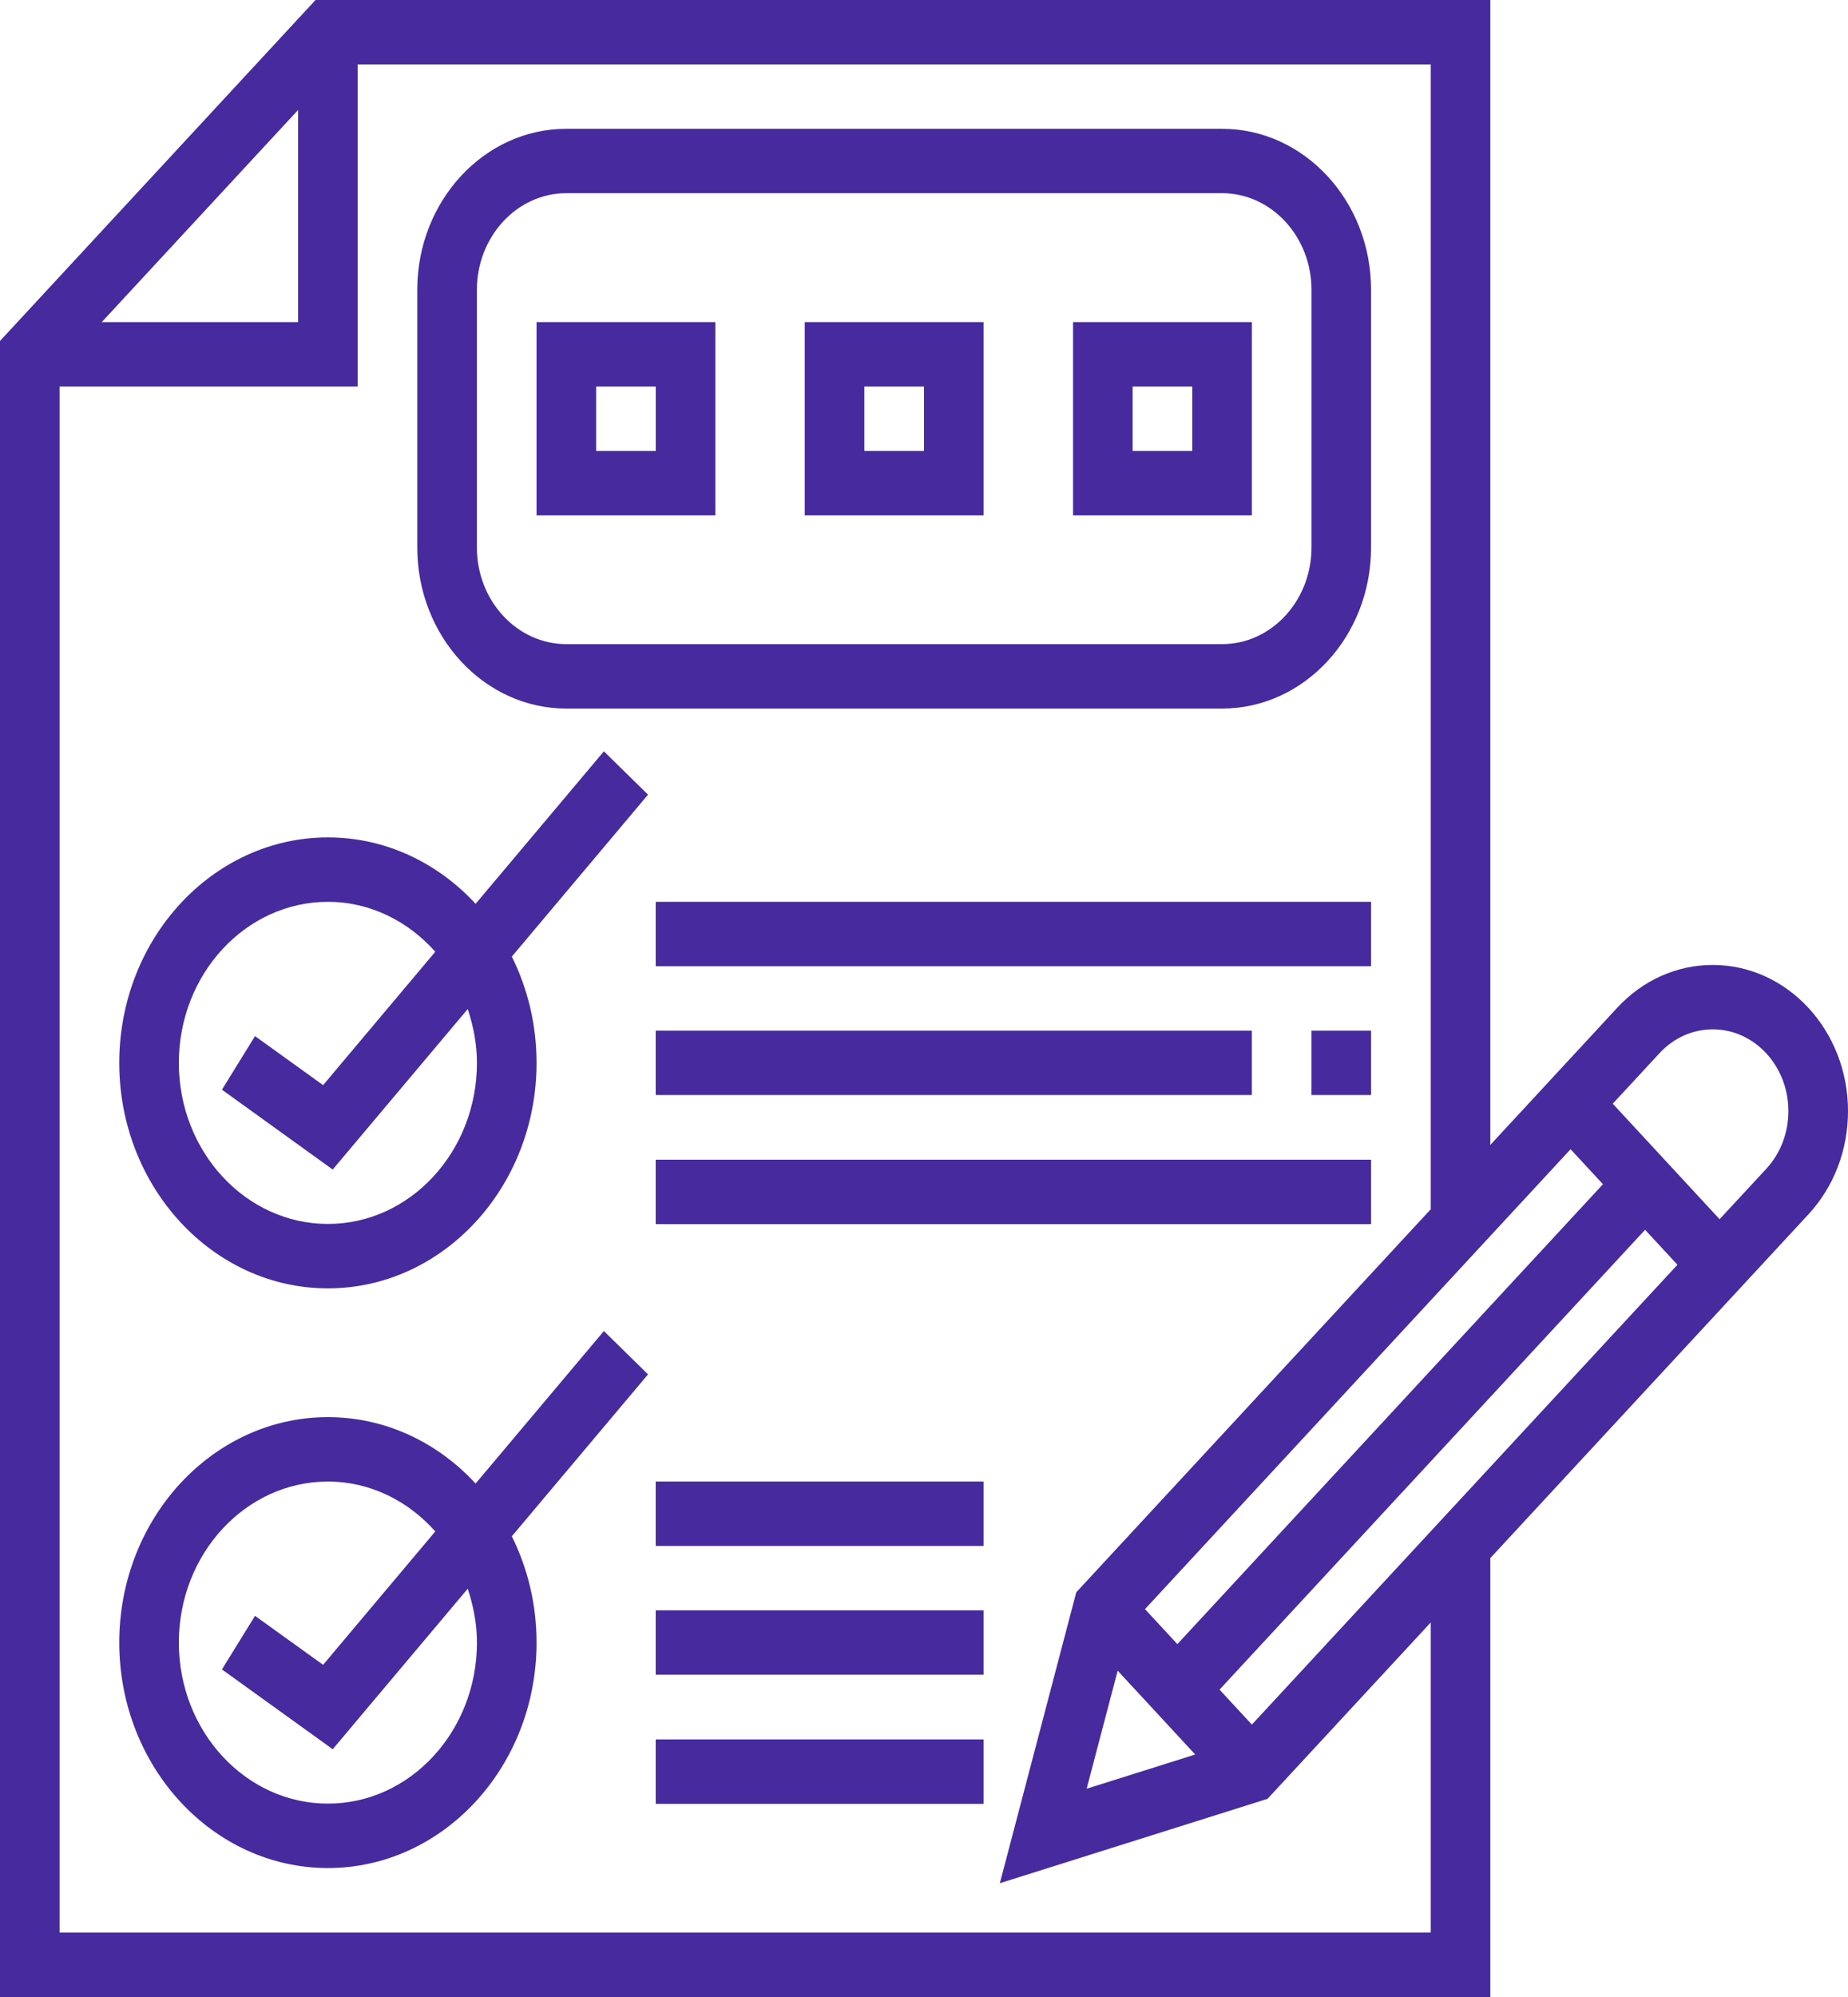 <svg width="50" height="54" viewBox="0 0 50 54" fill="none" xmlns="http://www.w3.org/2000/svg">
<path d="M50 30.043C50 27.865 48.359 26.093 46.343 26.093C45.366 26.093 44.448 26.504 43.756 27.25L40.323 30.959V0H8.537L0 9.22V54H40.323V42.131L48.929 32.837C49.619 32.091 50 31.099 50 30.043ZM30.24 45.176L32.338 47.443L29.401 48.368L30.24 45.176ZM33.871 46.634L32.996 45.689L44.51 33.254L45.385 34.2L33.871 46.634ZM31.855 44.458L30.979 43.512L42.494 31.076L43.37 32.022L31.855 44.458ZM8.065 2.974V8.71H2.753L8.065 2.974ZM38.71 52.258H1.613V10.452H9.677V1.742H38.71V32.7L29.12 43.056L27.052 50.923L34.295 48.641L38.71 43.873V52.258ZM47.789 31.605L46.526 32.968L43.635 29.845L44.897 28.482C45.283 28.064 45.797 27.834 46.343 27.834C47.469 27.834 48.387 28.826 48.387 30.043C48.387 30.634 48.174 31.189 47.789 31.605Z" fill="#472A9D"/>
<path d="M16.339 35.992L12.868 40.116C11.845 39.007 10.431 38.32 8.872 38.32C5.76 38.32 3.227 41.056 3.227 44.416C3.227 47.777 5.76 50.513 8.872 50.513C11.984 50.513 14.517 47.777 14.517 44.416C14.517 43.377 14.274 42.399 13.848 41.542L17.533 37.164L16.339 35.992ZM12.904 44.416C12.904 46.818 11.095 48.771 8.872 48.771C6.648 48.771 4.839 46.818 4.839 44.416C4.839 42.015 6.648 40.062 8.872 40.062C10.014 40.062 11.043 40.583 11.777 41.411L8.742 45.018L6.9 43.693L6.005 45.142L9.002 47.3L12.655 42.96C12.806 43.417 12.904 43.903 12.904 44.416Z" fill="#472A9D"/>
<path d="M12.868 24.44C11.845 23.331 10.431 22.644 8.872 22.644C5.76 22.644 3.227 25.38 3.227 28.741C3.227 32.102 5.76 34.838 8.872 34.838C11.984 34.838 14.517 32.102 14.517 28.741C14.517 27.702 14.274 26.724 13.848 25.867L17.533 21.488L16.339 20.316L12.868 24.44ZM12.904 28.741C12.904 31.142 11.095 33.096 8.872 33.096C6.648 33.096 4.839 31.142 4.839 28.741C4.839 26.34 6.648 24.386 8.872 24.386C10.014 24.386 11.043 24.908 11.777 25.736L8.742 29.343L6.9 28.017L6.005 29.466L9.002 31.625L12.655 27.285C12.806 27.742 12.904 28.227 12.904 28.741Z" fill="#472A9D"/>
<path d="M35.483 27.869H37.096V29.61H35.483V27.869Z" fill="#472A9D"/>
<path d="M17.741 27.869H33.87V29.61H17.741V27.869Z" fill="#472A9D"/>
<path d="M17.741 24.386H37.096V26.128H17.741V24.386Z" fill="#472A9D"/>
<path d="M17.741 31.359H37.096V33.101H17.741V31.359Z" fill="#472A9D"/>
<path d="M17.741 43.544H26.612V45.286H17.741V43.544Z" fill="#472A9D"/>
<path d="M17.741 47.035H26.612V48.777H17.741V47.035Z" fill="#472A9D"/>
<path d="M17.741 40.062H26.612V41.803H17.741V40.062Z" fill="#472A9D"/>
<path d="M15.322 19.16H33.064C35.288 19.16 37.096 17.206 37.096 14.805V7.837C37.096 5.436 35.288 3.483 33.064 3.483H15.322C13.099 3.483 11.29 5.436 11.29 7.837V14.805C11.29 17.206 13.099 19.16 15.322 19.16ZM12.903 7.837C12.903 6.397 13.989 5.224 15.322 5.224H33.064C34.398 5.224 35.484 6.397 35.484 7.837V14.805C35.484 16.245 34.398 17.418 33.064 17.418H15.322C13.989 17.418 12.903 16.245 12.903 14.805V7.837Z" fill="#472A9D"/>
<path d="M33.871 8.71H29.032V13.936H33.871V8.71ZM32.258 12.194H30.645V10.452H32.258V12.194Z" fill="#472A9D"/>
<path d="M26.612 8.71H21.773V13.936H26.612V8.71ZM24.999 12.194H23.386V10.452H24.999V12.194Z" fill="#472A9D"/>
<path d="M19.355 8.71H14.517V13.936H19.355V8.71ZM17.742 12.194H16.13V10.452H17.742V12.194Z" fill="#472A9D"/>
</svg>
